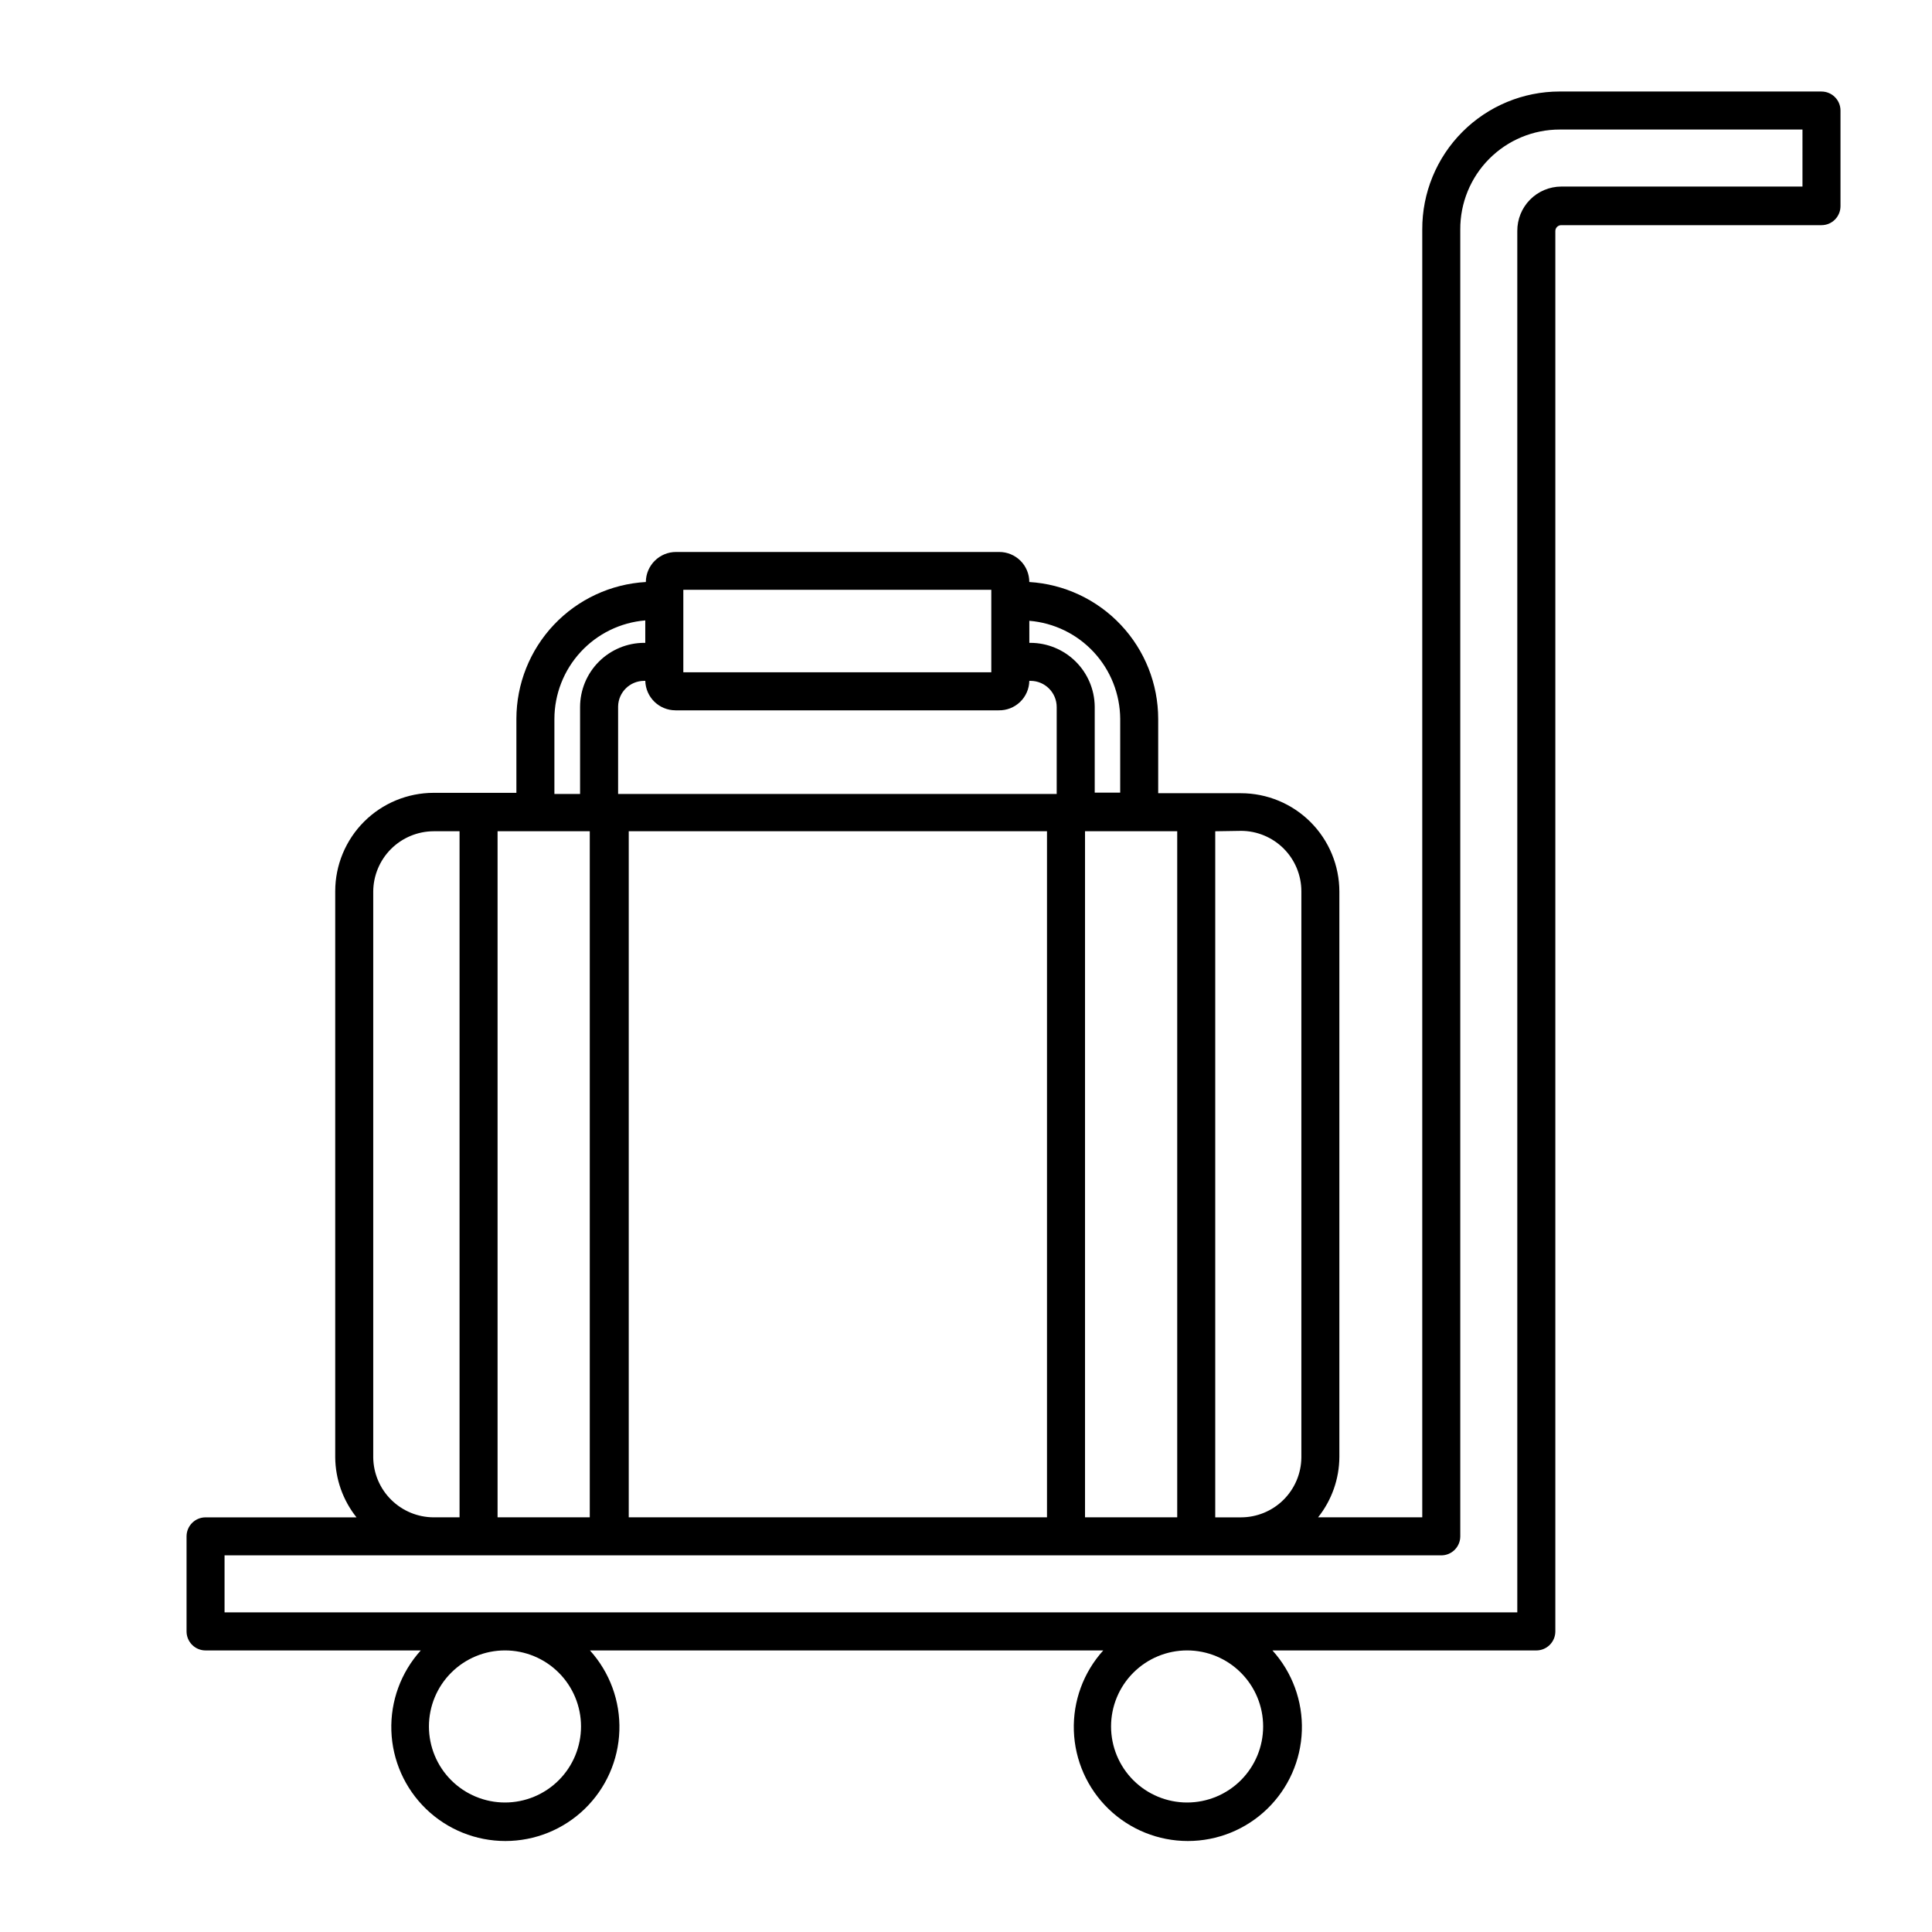 <?xml version="1.0" encoding="UTF-8"?>
<!-- Uploaded to: ICON Repo, www.iconrepo.com, Generator: ICON Repo Mixer Tools -->
<svg fill="#000000" width="800px" height="800px" version="1.1" viewBox="144 144 512 512" xmlns="http://www.w3.org/2000/svg">
 <path d="m626.71 168.25h-69.371c-9.688 0-18.977 3.859-25.812 10.723-6.836 6.863-10.656 16.168-10.613 25.855v341.28h-27.609c3.625-4.555 5.613-10.195 5.641-16.02v-149.78c0-6.922-2.75-13.562-7.641-18.453-4.894-4.894-11.535-7.644-18.457-7.644h-21.914v-19.699c-0.008-9.258-3.547-18.164-9.895-24.906-6.344-6.738-15.023-10.805-24.266-11.367 0-2.113-0.836-4.137-2.328-5.629-1.496-1.492-3.519-2.332-5.629-2.332h-85.648c-4.406 0-7.984 3.555-8.012 7.961-9.266 0.527-17.98 4.574-24.359 11.32-6.379 6.742-9.938 15.672-9.949 24.953v19.598h-21.914c-6.922 0-13.562 2.75-18.457 7.644-4.891 4.894-7.641 11.531-7.641 18.453v150.04c0.062 5.769 2.047 11.355 5.641 15.867h-40c-2.785 0-5.039 2.258-5.039 5.039v25.191c0 1.336 0.531 2.617 1.477 3.562 0.941 0.945 2.223 1.477 3.562 1.477h57.031c-5.262 5.816-8.055 13.449-7.793 21.285 0.262 7.84 3.559 15.266 9.195 20.719 5.637 5.453 13.172 8.5 21.016 8.5s15.379-3.047 21.016-8.5c5.637-5.453 8.934-12.879 9.195-20.719 0.262-7.836-2.531-15.469-7.793-21.285h136.03c-5.262 5.816-8.055 13.449-7.793 21.285 0.262 7.84 3.559 15.266 9.195 20.719 5.637 5.453 13.172 8.5 21.016 8.5s15.379-3.047 21.016-8.5c5.637-5.453 8.934-12.879 9.195-20.719 0.262-7.836-2.531-15.469-7.793-21.285h69.93c1.336 0 2.617-0.531 3.562-1.477 0.945-0.945 1.477-2.227 1.477-3.562v-371.11c0-0.863 0.699-1.562 1.562-1.562h68.969c1.34 0 2.621-0.531 3.562-1.477 0.945-0.945 1.477-2.227 1.477-3.562v-25.34c0-1.336-0.531-2.617-1.477-3.562-0.941-0.945-2.223-1.477-3.562-1.477zm-5.035 25.191h-63.934c-3.109 0.012-6.086 1.262-8.27 3.477-2.184 2.211-3.394 5.203-3.371 8.312v366.07h-342.59v-15.113h322.44c1.336 0 2.621-0.531 3.562-1.477 0.945-0.945 1.477-2.227 1.477-3.562v-346.32c-0.039-7.016 2.719-13.758 7.664-18.73 4.945-4.977 11.672-7.773 18.688-7.769h64.336zm-142.93 408.09c0 5.344-2.121 10.469-5.902 14.25-3.777 3.777-8.902 5.902-14.25 5.902-5.344 0-10.469-2.125-14.25-5.902-3.777-3.781-5.902-8.906-5.902-14.25 0-5.348 2.125-10.473 5.902-14.25 3.781-3.781 8.906-5.902 14.25-5.902 5.348 0 10.473 2.121 14.25 5.902 3.781 3.777 5.902 8.902 5.902 14.25zm-180.77 0c0 5.344-2.121 10.469-5.902 14.25-3.777 3.777-8.906 5.902-14.25 5.902s-10.469-2.125-14.25-5.902c-3.777-3.781-5.902-8.906-5.902-14.25 0-5.348 2.125-10.473 5.902-14.25 3.781-3.781 8.906-5.902 14.25-5.902s10.473 2.121 14.25 5.902c3.781 3.777 5.902 8.902 5.902 14.25zm-55.066-71.289v-149.93c0.016-4.246 1.707-8.312 4.707-11.316 3.004-3 7.07-4.691 11.316-4.707h6.852v181.82h-6.852c-4.223-0.012-8.266-1.684-11.262-4.652-3-2.969-4.707-6.996-4.762-11.215zm48.012-195.73c0.016-6.578 2.5-12.906 6.961-17.738 4.457-4.836 10.57-7.816 17.121-8.359v5.945h-0.301c-4.508 0.012-8.824 1.812-12.008 5.004-3.184 3.191-4.969 7.516-4.969 12.023v23.023h-6.805zm181.93 29.676v-0.004c4.25 0 8.324 1.691 11.332 4.695 3.004 3.004 4.691 7.078 4.691 11.328v150.04c-0.039 4.223-1.746 8.258-4.746 11.23s-7.051 4.637-11.277 4.637h-6.801v-181.82zm-66.148-42.02h-81.617v-21.867h81.617zm-83.684 10.078h85.648v-0.004c2.109 0.043 4.152-0.758 5.672-2.223 1.523-1.465 2.398-3.473 2.438-5.586h0.305c3.84 0 6.953 3.113 6.953 6.953v23.023h-116.23v-23.223c0.082-3.754 3.148-6.754 6.902-6.754h0.301c0.109 4.348 3.664 7.812 8.012 7.809zm98.445 32.043v181.82h-110.84v-181.82zm-121.17 181.82h-24.434v-181.82h24.434zm155.68 0h-24.434v-181.82h24.434zm-15.113-192.05h-6.75v-22.871c-0.066-4.481-1.887-8.75-5.07-11.898-3.188-3.148-7.481-4.918-11.957-4.93h-0.301l-0.004-5.844c6.539 0.539 12.637 3.508 17.094 8.32 4.457 4.812 6.949 11.117 6.992 17.676z"/>
</svg>